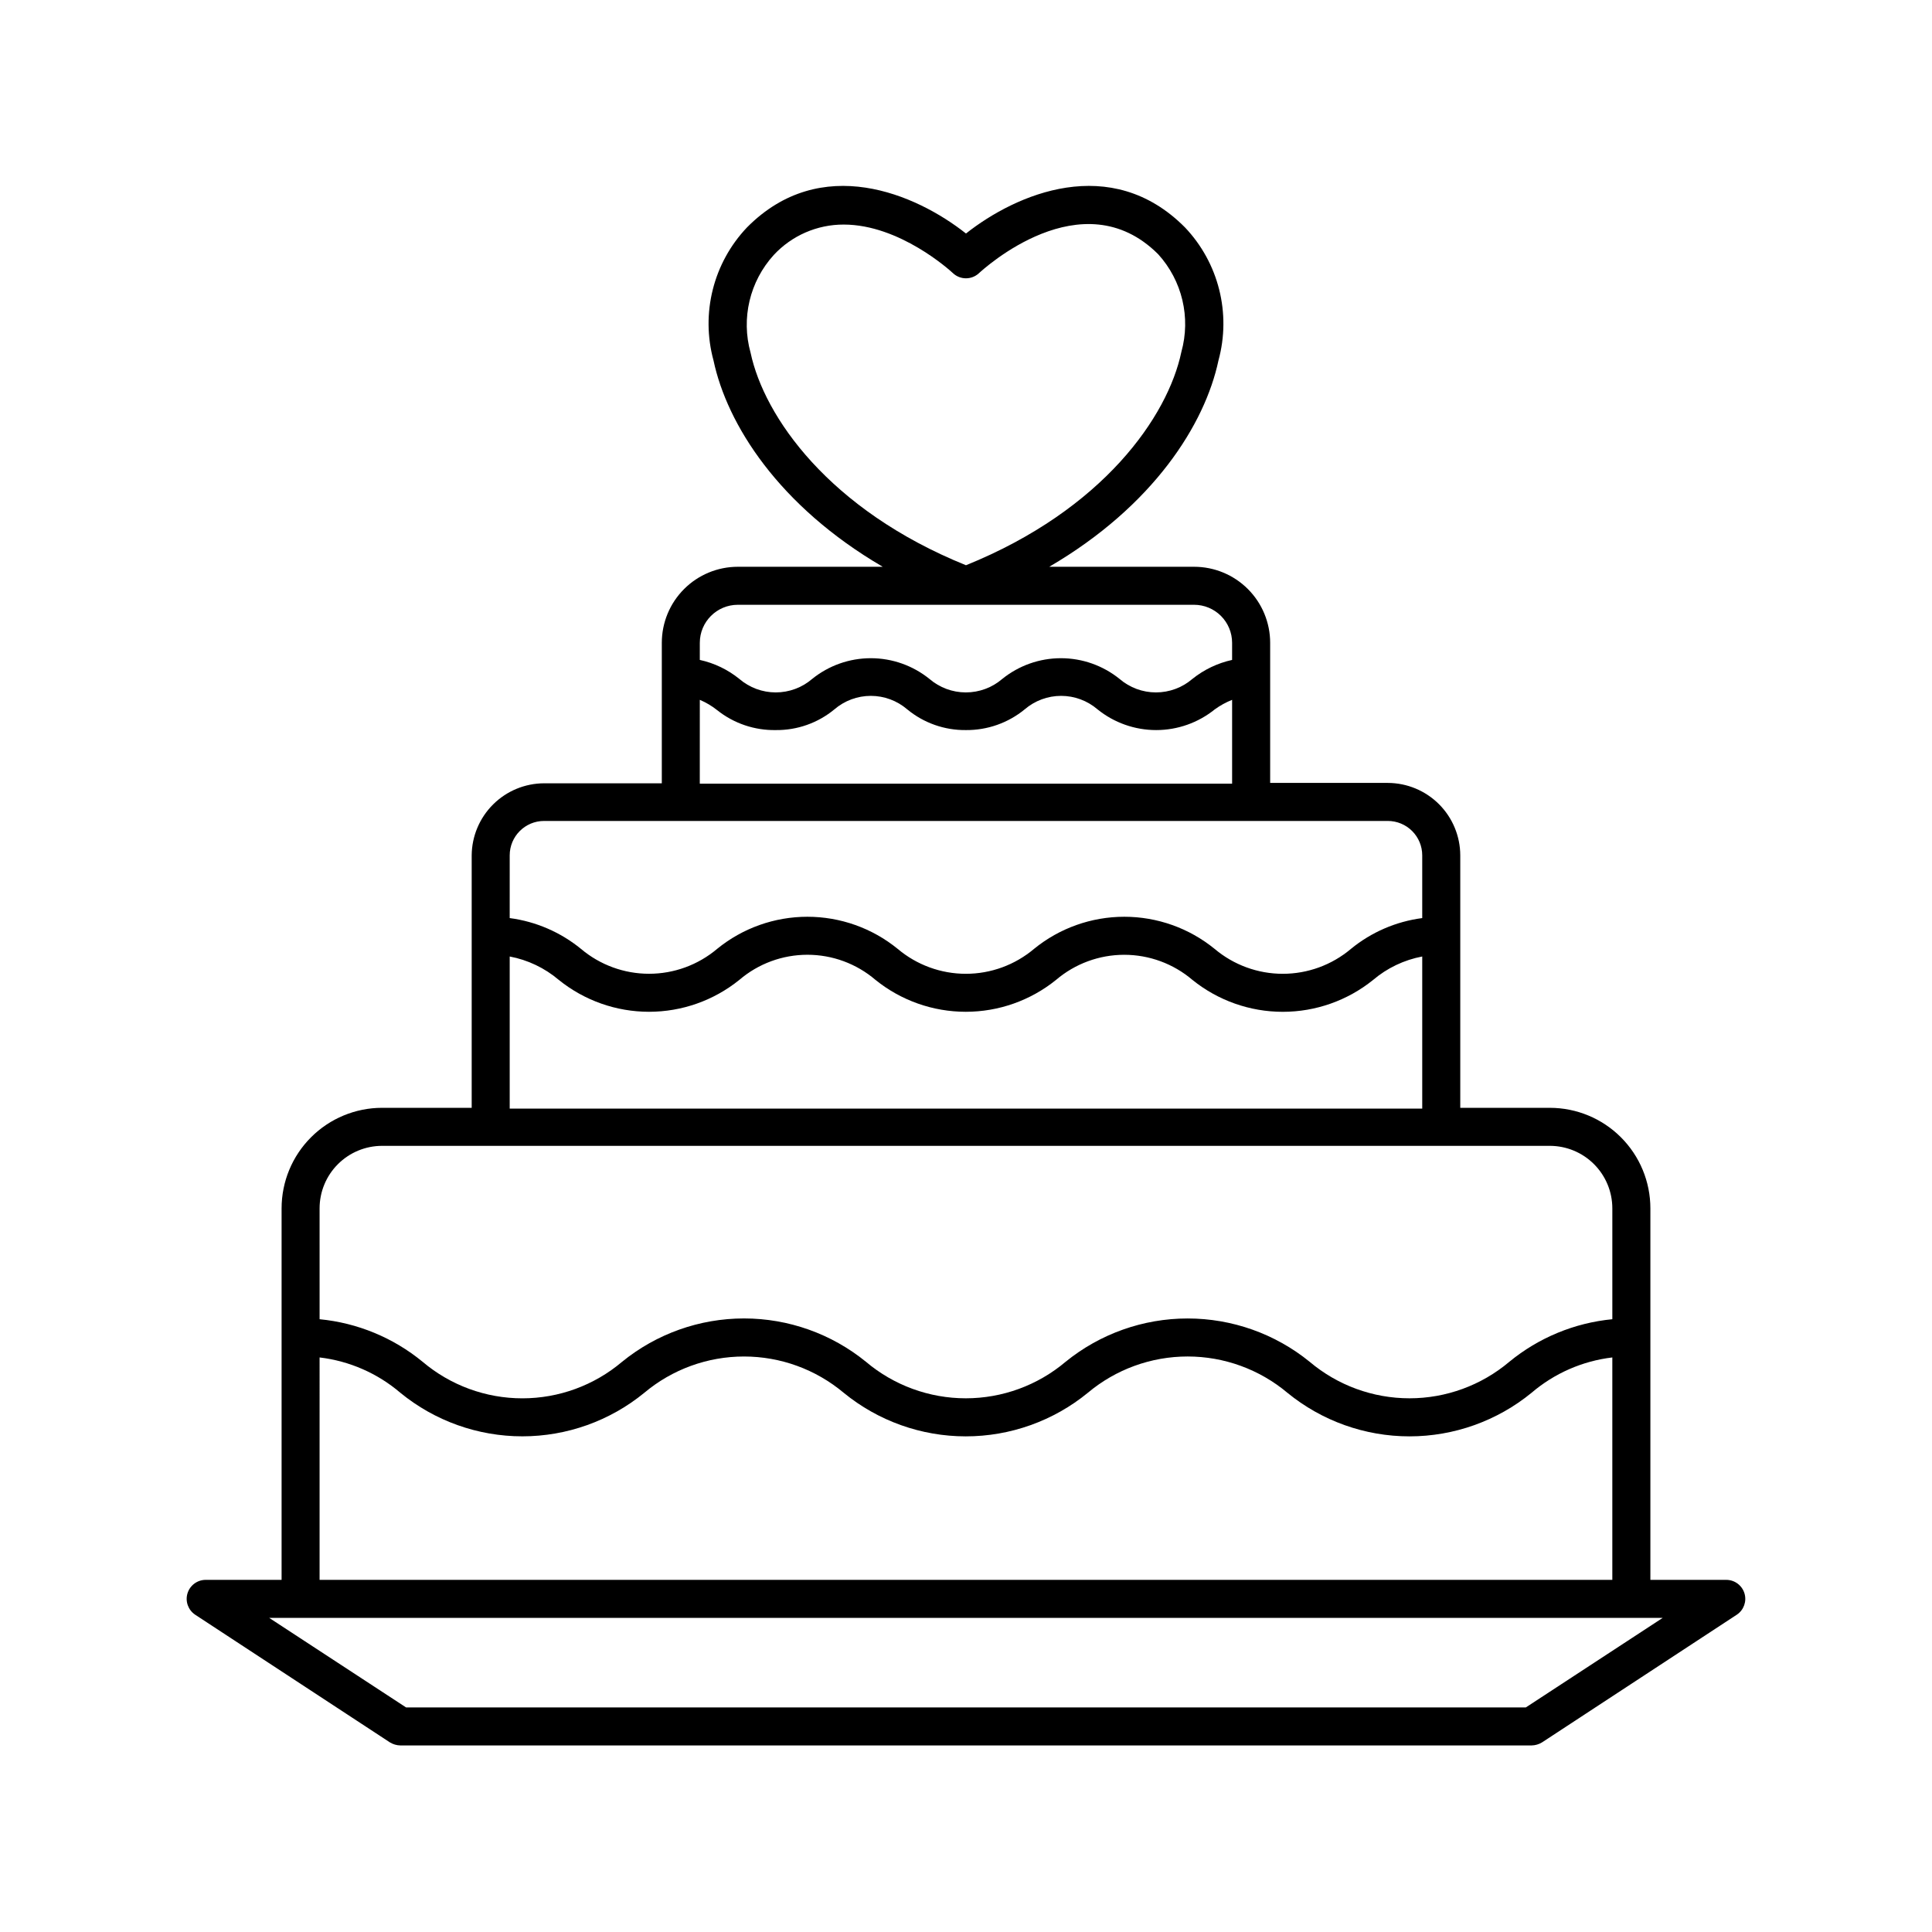 <?xml version="1.0" encoding="UTF-8"?>
<!-- Uploaded to: SVG Repo, www.svgrepo.com, Generator: SVG Repo Mixer Tools -->
<svg fill="#000000" width="800px" height="800px" version="1.1" viewBox="144 144 512 512" xmlns="http://www.w3.org/2000/svg">
 <path d="m195.7 571.9 51.641 33.855c0.836 0.508 1.793 0.789 2.769 0.805h299.77c0.977-0.016 1.934-0.297 2.769-0.805l51.641-33.855c1.836-1.234 2.652-3.516 2.016-5.633-0.637-2.113-2.578-3.57-4.785-3.586h-20.152v-98.445c0-7.07-2.809-13.848-7.809-18.844-4.996-5-11.777-7.809-18.844-7.809h-23.73v-66.906c-0.012-5.086-2.039-9.961-5.637-13.559-3.598-3.594-8.473-5.621-13.559-5.637h-31.184v-37.129c0-5.344-2.125-10.473-5.902-14.25-3.781-3.781-8.906-5.902-14.25-5.902h-38.391c27.609-16.121 41.262-37.785 44.84-54.664 3.414-12.496 0.055-25.871-8.867-35.266-19.648-19.801-44.789-8.867-58.039 1.613-13.25-10.48-38.441-21.41-58.039-1.613-8.922 9.395-12.285 22.77-8.867 35.266 3.578 16.879 17.23 38.543 44.84 54.664h-38.391c-5.348 0-10.473 2.121-14.25 5.902-3.781 3.777-5.902 8.906-5.902 14.25v37.23h-31.188c-5.07 0.012-9.93 2.027-13.523 5.602-3.594 3.574-5.633 8.426-5.672 13.492v66.906h-23.73c-7.066 0-13.848 2.809-18.844 7.809-5 4.996-7.805 11.773-7.805 18.844v98.445h-20.152c-2.211 0.016-4.152 1.473-4.789 3.586-0.637 2.117 0.184 4.398 2.016 5.633zm147.21-334.43c-2.543-9.113-0.223-18.895 6.144-25.895 4.785-5.16 11.508-8.082 18.543-8.062 14.812 0 28.164 12.141 28.969 12.898 1.93 1.793 4.918 1.793 6.852 0 1.109-1.008 27.355-25.191 47.508-5.039 6.367 7 8.688 16.781 6.148 25.898-3.578 17.078-20.707 41.816-57.082 56.527-36.375-14.711-53.508-39.449-57.082-56.328zm-13.453 76.883c0-5.566 4.512-10.078 10.078-10.078h120.91c2.672 0 5.234 1.062 7.125 2.953 1.887 1.891 2.949 4.453 2.949 7.125v4.535c-3.852 0.848-7.453 2.57-10.527 5.035-2.688 2.309-6.109 3.574-9.648 3.574-3.539 0-6.965-1.266-9.648-3.574-4.402-3.551-9.887-5.492-15.543-5.492s-11.141 1.941-15.543 5.492c-2.688 2.309-6.109 3.574-9.648 3.574-3.539 0-6.961-1.266-9.648-3.574-4.398-3.551-9.887-5.492-15.543-5.492s-11.141 1.941-15.539 5.492c-2.688 2.309-6.109 3.574-9.648 3.574s-6.965-1.266-9.648-3.574c-3.055-2.473-6.641-4.199-10.48-5.035zm0 15.113c1.645 0.695 3.188 1.609 4.586 2.723 4.414 3.523 9.918 5.394 15.566 5.289 5.66 0.059 11.156-1.887 15.52-5.492 2.684-2.305 6.106-3.574 9.645-3.574 3.543 0 6.965 1.27 9.648 3.574 4.375 3.613 9.895 5.562 15.57 5.492 5.672 0.047 11.18-1.895 15.566-5.492 2.688-2.305 6.109-3.574 9.648-3.574 3.539 0 6.961 1.27 9.648 3.574 4.398 3.555 9.887 5.492 15.543 5.492s11.141-1.938 15.539-5.492c1.418-1.027 2.961-1.875 4.586-2.519v22.219h-141.07zm-50.379 41.211c0-5.035 4.082-9.117 9.117-9.117h223.59c2.418 0 4.738 0.961 6.449 2.672 1.711 1.707 2.672 4.027 2.672 6.445v16.625c-6.938 0.902-13.484 3.731-18.895 8.164-5.051 4.262-11.449 6.602-18.062 6.602-6.609 0-13.008-2.34-18.059-6.602-6.762-5.508-15.215-8.516-23.934-8.516s-17.172 3.008-23.93 8.516c-5.055 4.262-11.449 6.602-18.062 6.602-6.609 0-13.008-2.34-18.062-6.602-6.758-5.508-15.211-8.516-23.93-8.516s-17.172 3.008-23.93 8.516c-5.047 4.258-11.434 6.594-18.039 6.594-6.602 0-12.988-2.336-18.035-6.594-5.414-4.426-11.957-7.254-18.891-8.164zm0 26.801v0.004c4.793 0.906 9.273 3.039 12.996 6.195 6.777 5.473 15.223 8.457 23.93 8.457 8.711 0 17.156-2.984 23.934-8.457 5.027-4.297 11.422-6.656 18.035-6.656s13.008 2.359 18.035 6.656c6.777 5.473 15.223 8.457 23.934 8.457 8.707 0 17.156-2.984 23.93-8.457 5.039-4.289 11.441-6.648 18.062-6.648 6.617 0 13.02 2.359 18.062 6.648 6.781 5.477 15.238 8.465 23.953 8.465 8.719 0 17.176-2.988 23.957-8.465 3.723-3.156 8.203-5.289 13-6.195v40.305h-241.83zm-50.383 66.758c0-4.394 1.746-8.613 4.856-11.719 3.109-3.109 7.324-4.856 11.719-4.856h309.44c4.394 0 8.613 1.746 11.719 4.856 3.109 3.106 4.856 7.324 4.856 11.719v29.371c-10.02 0.965-19.527 4.894-27.305 11.285-7.398 6.246-16.77 9.672-26.449 9.672-9.684 0-19.055-3.426-26.453-9.672-9.141-7.43-20.562-11.484-32.344-11.484s-23.203 4.055-32.344 11.484c-7.398 6.246-16.77 9.672-26.449 9.672-9.684 0-19.051-3.426-26.449-9.672-9.133-7.434-20.547-11.492-32.32-11.492-11.773 0-23.191 4.059-32.32 11.492-7.387 6.25-16.75 9.68-26.426 9.68-9.676 0-19.039-3.43-26.426-9.68-7.777-6.391-17.281-10.32-27.305-11.285zm0 39.5c7.906 0.938 15.355 4.199 21.41 9.371 9.121 7.461 20.539 11.535 32.32 11.535s23.203-4.074 32.32-11.535c7.402-6.215 16.762-9.621 26.426-9.621 9.664 0 19.02 3.406 26.426 9.621 9.125 7.465 20.551 11.543 32.344 11.543 11.789 0 23.219-4.078 32.344-11.543 7.41-6.219 16.777-9.625 26.449-9.625 9.676 0 19.039 3.406 26.449 9.625 9.129 7.465 20.555 11.543 32.348 11.543 11.789 0 23.215-4.078 32.344-11.543 6.055-5.172 13.504-8.434 21.41-9.371v58.945h-342.59zm-5.039 69.023 360.98-0.004-36.273 23.73h-296.75l-36.273-23.73z"/>
</svg>
